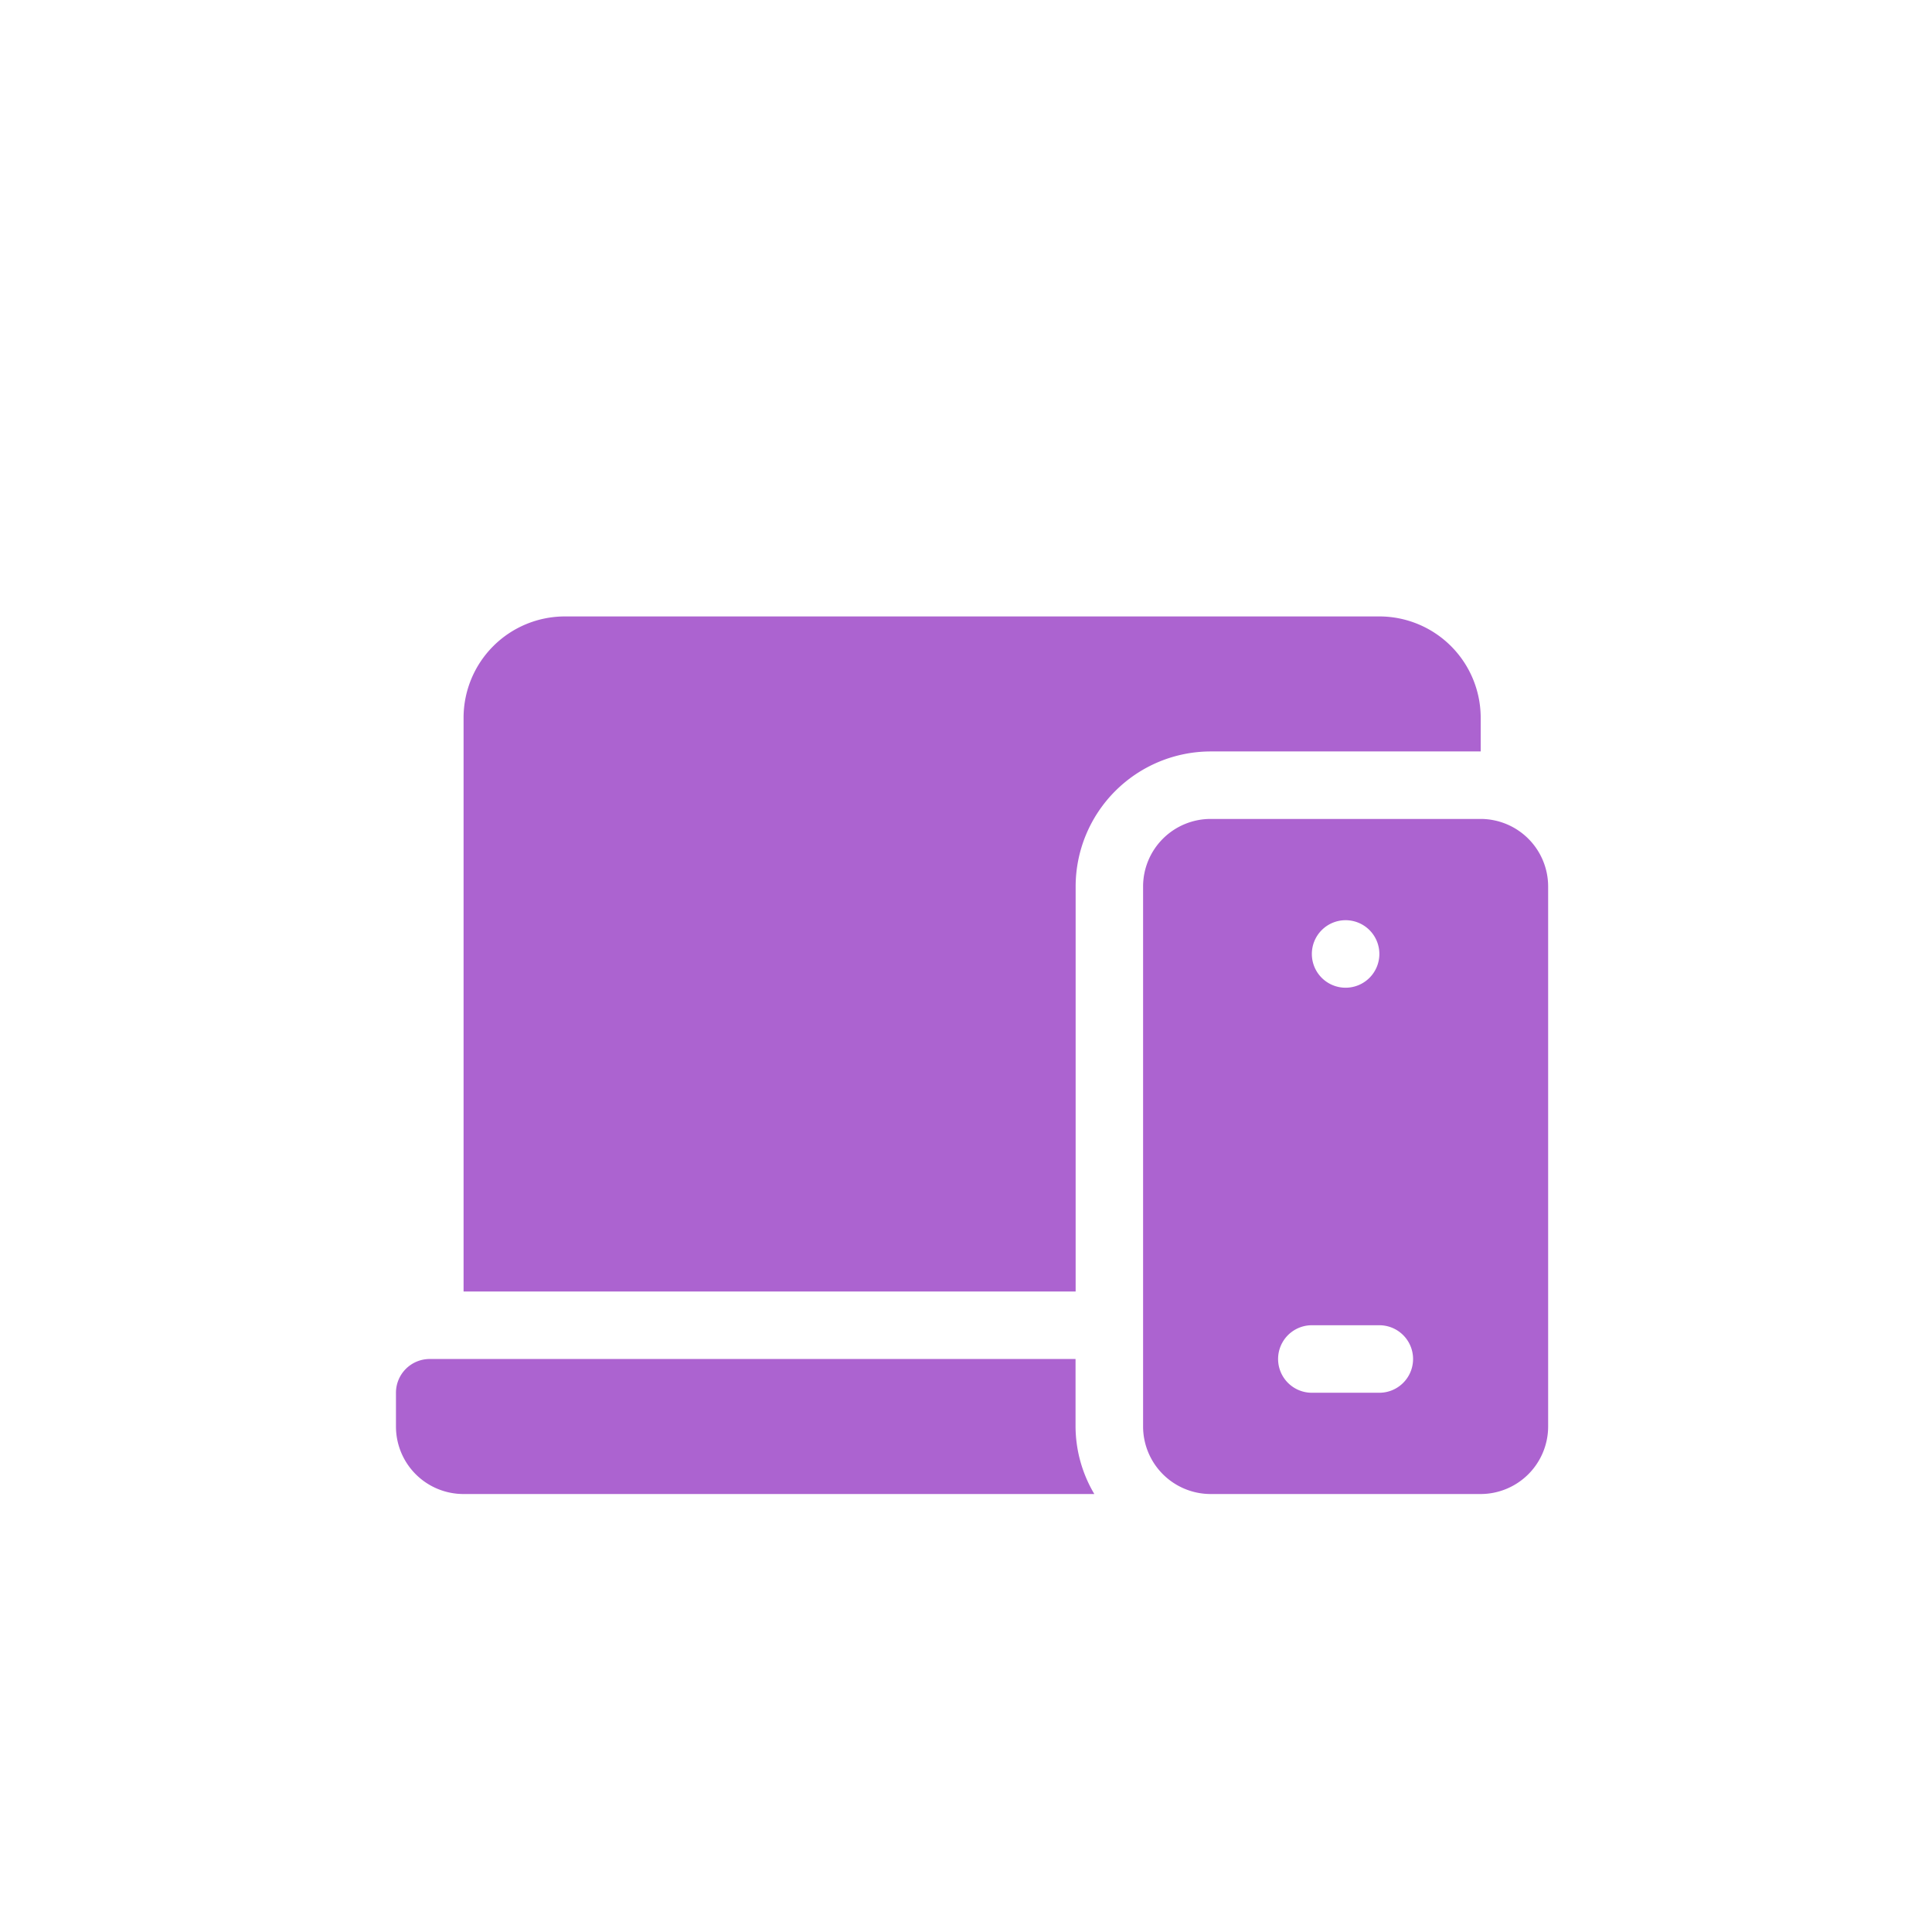<svg xmlns="http://www.w3.org/2000/svg" xmlns:xlink="http://www.w3.org/1999/xlink" width="118.59" height="118.59" viewBox="0 0 118.59 118.59">
  <defs>
    <filter id="Path_35504" x="15.305" y="74.42" width="60.866" height="26.288" filterUnits="userSpaceOnUse">
      <feOffset dy="3" input="SourceAlpha"/>
      <feGaussianBlur stdDeviation="3" result="blur"/>
      <feFlood flood-opacity="0.161"/>
      <feComposite operator="in" in2="blur"/>
      <feComposite in="SourceGraphic"/>
    </filter>
    <filter id="Path_35505" x="19.449" y="28.838" width="80.433" height="59.438" filterUnits="userSpaceOnUse">
      <feOffset dy="3" input="SourceAlpha"/>
      <feGaussianBlur stdDeviation="3" result="blur-2"/>
      <feFlood flood-opacity="0.161"/>
      <feComposite operator="in" in2="blur-2"/>
      <feComposite in="SourceGraphic"/>
    </filter>
    <filter id="Path_35506" x="61.162" y="41.27" width="42.862" height="59.438" filterUnits="userSpaceOnUse">
      <feOffset dy="3" input="SourceAlpha"/>
      <feGaussianBlur stdDeviation="3" result="blur-3"/>
      <feFlood flood-opacity="0.161"/>
      <feComposite operator="in" in2="blur-3"/>
      <feComposite in="SourceGraphic"/>
    </filter>
  </defs>
  <g id="Group_39261" data-name="Group 39261" transform="translate(-17371 10115.42)">
    <rect id="Rectangle_11589" data-name="Rectangle 11589" width="118.59" height="118.59" rx="27" transform="translate(17371 -10115.42)" fill="#fff"/>
    <g id="Group_37696" data-name="Group 37696" transform="translate(17395.305 -10141.582)">
      <g transform="matrix(1, 0, 0, 1, -24.3, 26.16)" filter="url(#Path_35504)">
        <path id="Path_35504-2" data-name="Path 35504" d="M4.144,399.288H42.867a8.192,8.192,0,0,1-1.153-4.144V391H2.072A2.072,2.072,0,0,0,0,393.072v2.072A4.144,4.144,0,0,0,4.144,399.288Z" transform="translate(24.3 -310.58)" fill="#ac63d0"/>
      </g>
      <g transform="matrix(1, 0, 0, 1, -24.3, 26.16)" filter="url(#Path_35505)">
        <path id="Path_35505-2" data-name="Path 35505" d="M30,67.216v35.222H67.57V77.575a8.3,8.3,0,0,1,8.288-8.288H92.433V67.216A6.223,6.223,0,0,0,86.217,61h-50A6.223,6.223,0,0,0,30,67.216Z" transform="translate(-1.55 -26.16)" fill="#ac63d0"/>
      </g>
      <g transform="matrix(1, 0, 0, 1, -24.3, 26.16)" filter="url(#Path_35506)">
        <path id="Path_35506-2" data-name="Path 35506" d="M352.719,151H336.144A4.149,4.149,0,0,0,332,155.144v33.15a4.149,4.149,0,0,0,4.144,4.144h16.575a4.149,4.149,0,0,0,4.144-4.144v-33.15A4.149,4.149,0,0,0,352.719,151Zm-8.288,6.216a2.072,2.072,0,1,1-2.072,2.072A2.072,2.072,0,0,1,344.431,157.216Zm2.072,29.006h-4.144a2.072,2.072,0,1,1,0-4.144H346.5a2.072,2.072,0,0,1,0,4.144Z" transform="translate(-261.84 -103.73)" fill="#ac63d0"/>
      </g>
    </g>
  </g>
</svg>
